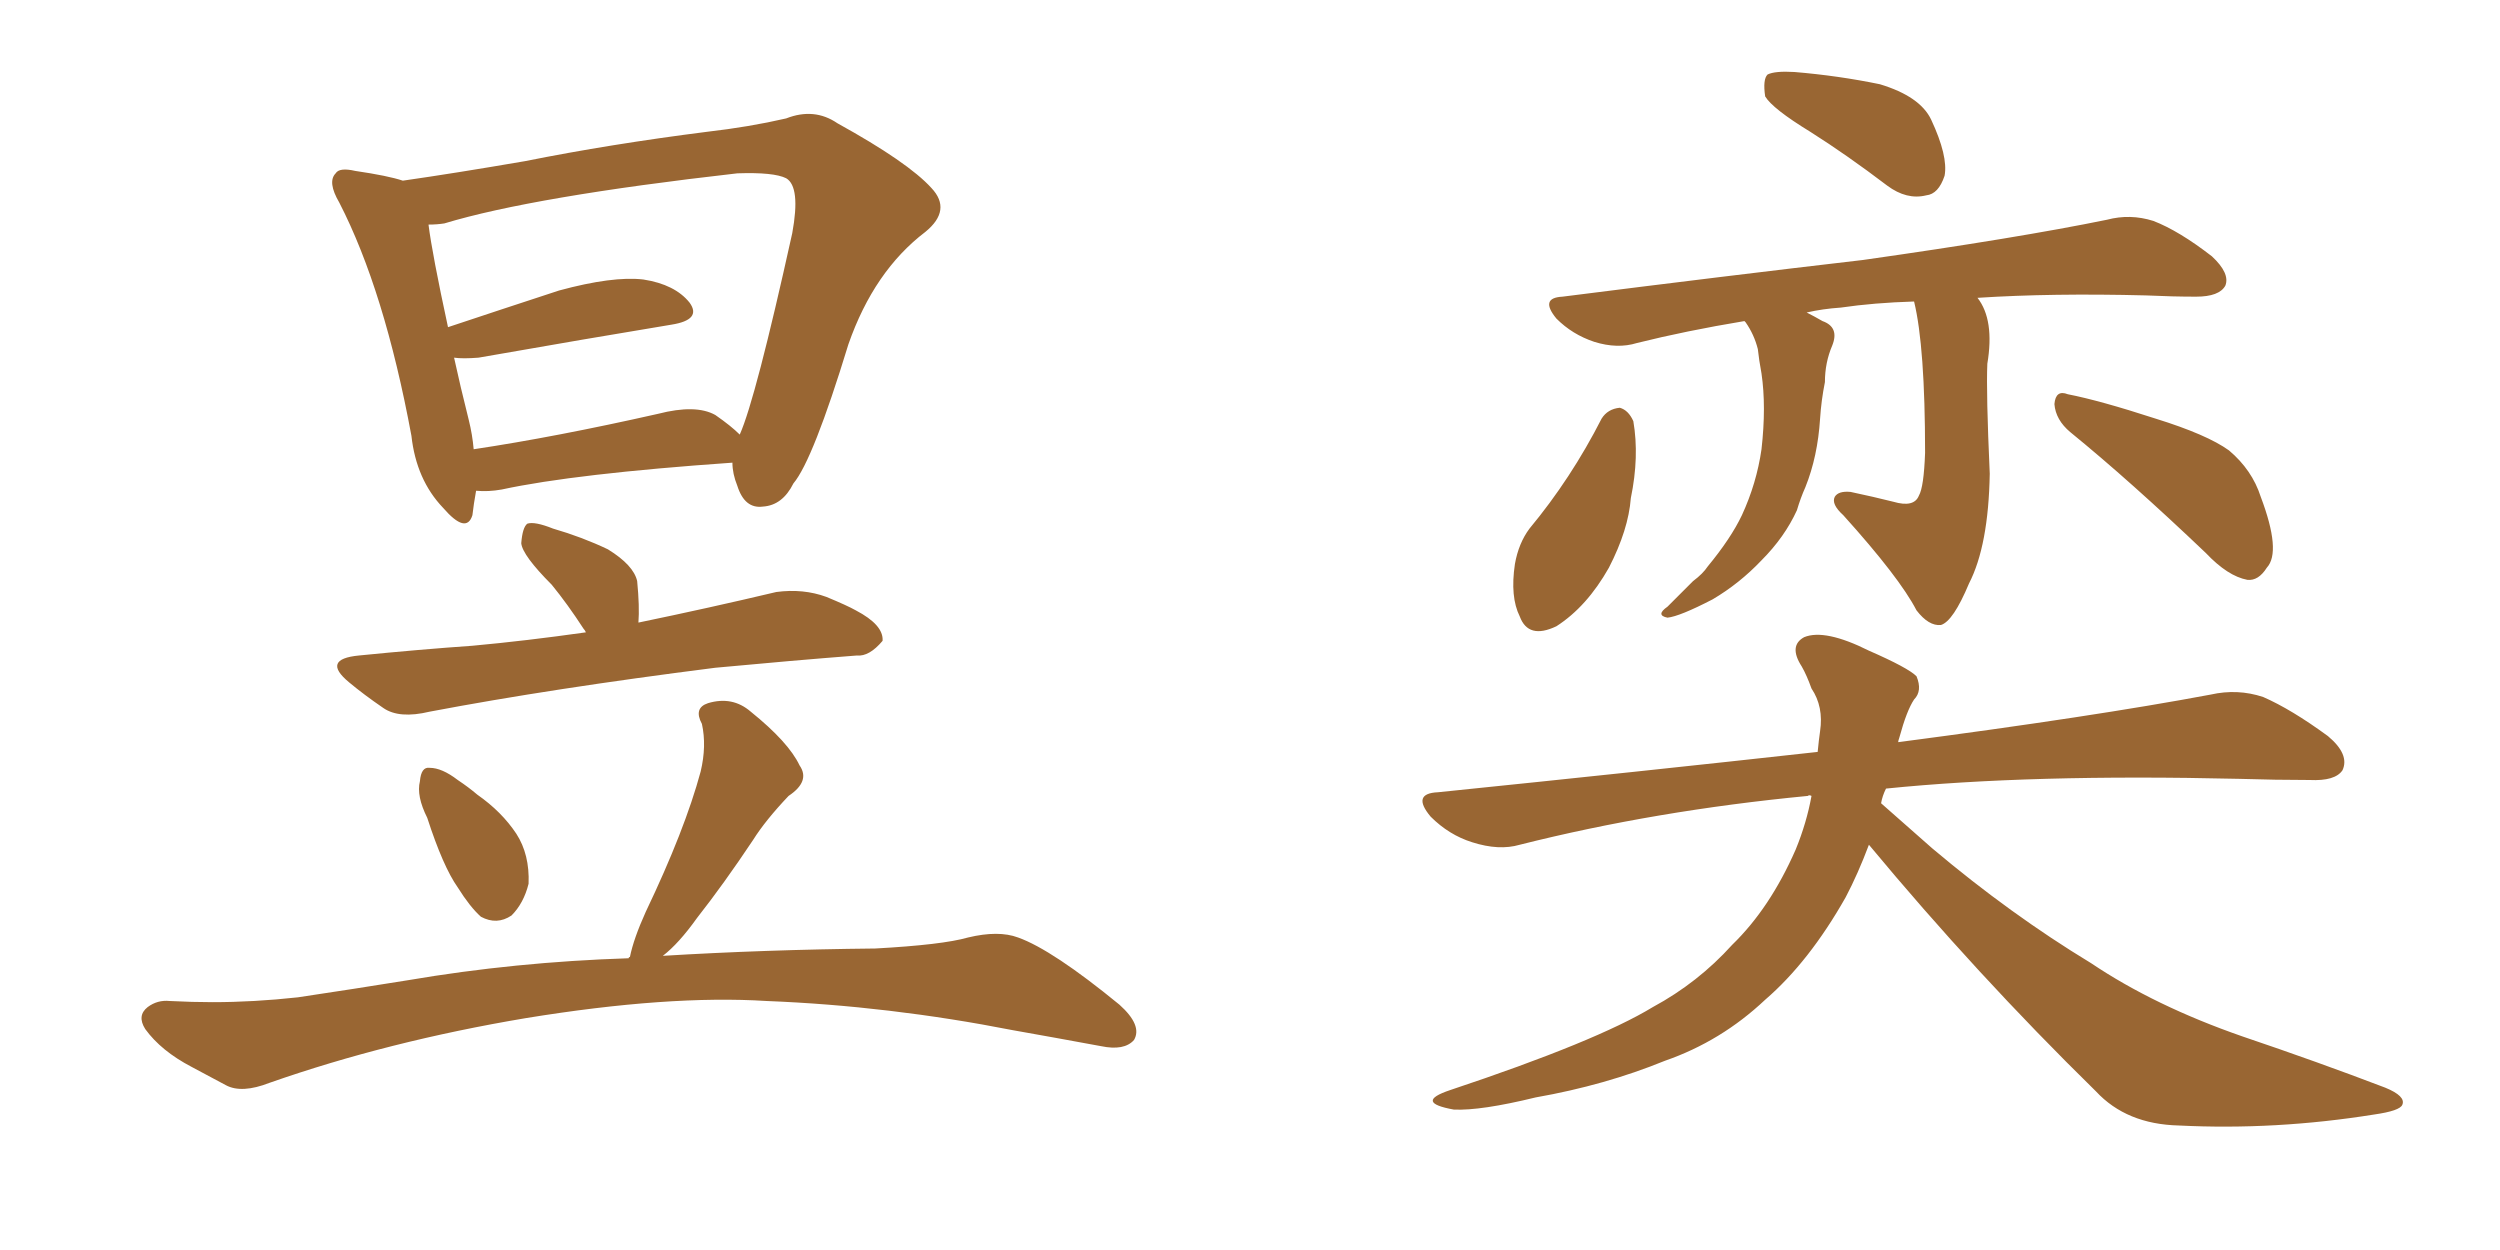 <svg xmlns="http://www.w3.org/2000/svg" xmlns:xlink="http://www.w3.org/1999/xlink" width="300" height="150"><path fill="#996633" padding="10" d="M87.89 55.52L87.89 55.52Q68.99 56.84 60.21 58.74L60.21 58.74Q58.59 59.03 57.13 58.89L57.13 58.89Q56.84 60.50 56.69 61.82L56.69 61.82Q55.96 64.16 53.17 60.94L53.17 60.94Q49.95 57.57 49.37 52.29L49.37 52.29Q46.14 34.86 40.72 24.32L40.72 24.32Q39.26 21.83 40.28 20.80L40.28 20.80Q40.72 20.07 42.63 20.51L42.63 20.51Q46.58 21.09 48.34 21.68L48.34 21.68Q54.49 20.80 62.99 19.34L62.99 19.34Q73.24 17.29 84.81 15.82L84.81 15.82Q89.94 15.23 94.34 14.21L94.34 14.21Q97.71 12.89 100.49 14.79L100.49 14.79Q108.98 19.48 111.77 22.56L111.77 22.56Q114.26 25.20 111.04 27.83L111.04 27.83Q104.88 32.52 101.81 41.31L101.81 41.31Q97.56 55.22 95.21 58.01L95.21 58.01Q93.90 60.64 91.55 60.79L91.55 60.79Q89.36 61.08 88.48 58.30L88.48 58.30Q87.89 56.84 87.89 55.52ZM56.25 50.39L56.25 50.39Q56.69 52.15 56.84 53.91L56.84 53.91Q66.65 52.44 78.96 49.66L78.96 49.66Q83.50 48.49 85.84 49.80L85.84 49.80Q87.74 51.12 88.77 52.15L88.77 52.15Q90.67 47.90 95.07 27.98L95.07 27.98Q96.09 22.41 94.34 21.39L94.34 21.39Q92.87 20.65 88.48 20.80L88.48 20.80Q64.01 23.58 53.32 26.81L53.32 26.81Q52.44 26.95 51.42 26.95L51.42 26.95Q51.86 30.47 53.76 39.26L53.76 39.26Q59.91 37.21 67.09 34.86L67.09 34.86Q73.54 33.11 77.20 33.54L77.20 33.54Q81.01 34.13 82.76 36.33L82.76 36.33Q84.23 38.38 80.57 38.96L80.57 38.96Q70.75 40.58 57.42 42.92L57.42 42.92Q55.52 43.07 54.49 42.92L54.49 42.92Q55.22 46.29 56.25 50.39ZM76.61 74.71L76.61 74.71Q85.11 72.95 93.16 71.04L93.16 71.04Q96.39 70.61 99.17 71.63L99.17 71.63Q101.66 72.66 102.69 73.24L102.69 73.24Q106.05 75 105.91 76.90L105.91 76.90Q104.30 78.81 102.83 78.66L102.83 78.66Q95.21 79.25 85.84 80.13L85.84 80.13Q66.21 82.62 51.56 85.40L51.56 85.40Q47.90 86.28 46.00 84.96L46.00 84.96Q43.65 83.35 41.89 81.88L41.89 81.88Q38.53 79.10 43.07 78.66L43.07 78.66Q50.39 77.93 56.69 77.49L56.69 77.49Q63.13 76.90 70.31 75.88L70.31 75.88Q70.17 75.59 70.02 75.44L70.02 75.44Q68.12 72.51 66.21 70.17L66.21 70.17Q62.70 66.65 62.55 65.19L62.55 65.19Q62.70 63.28 63.28 62.84L63.28 62.84Q64.16 62.55 66.36 63.43L66.36 63.43Q69.87 64.45 72.95 65.92L72.95 65.92Q76.03 67.82 76.46 69.73L76.46 69.73Q76.76 72.80 76.61 74.71ZM51.27 98.14L51.27 98.14Q49.95 95.51 50.39 93.75L50.39 93.75Q50.54 91.99 51.56 92.14L51.56 92.14Q53.03 92.14 54.93 93.60L54.93 93.60Q56.25 94.48 57.28 95.36L57.28 95.36Q60.21 97.41 61.96 100.05L61.96 100.05Q63.57 102.54 63.43 106.05L63.43 106.05Q62.84 108.40 61.38 109.86L61.38 109.86Q59.62 111.04 57.71 110.01L57.71 110.01Q56.40 108.84 54.93 106.49L54.93 106.49Q53.17 104.00 51.27 98.14ZM79.54 114.70L79.54 114.70L79.54 114.70Q91.70 113.96 105.03 113.82L105.03 113.82Q113.09 113.38 116.16 112.50L116.16 112.50Q119.82 111.62 122.17 112.50L122.17 112.50Q126.27 113.96 134.33 120.56L134.33 120.56Q137.11 123.05 136.08 124.80L136.08 124.80Q134.91 126.12 132.13 125.54L132.13 125.54Q126.56 124.51 121.58 123.63L121.58 123.63Q106.64 120.70 91.99 120.12L91.99 120.12Q80.27 119.38 63.13 122.17L63.13 122.17Q46.58 124.95 32.37 129.93L32.37 129.93Q29.00 131.25 27.10 130.22L27.10 130.22Q24.90 129.05 23.00 128.03L23.00 128.03Q19.34 126.12 17.43 123.49L17.43 123.49Q16.41 121.88 17.72 120.85L17.72 120.85Q18.90 119.97 20.36 120.12L20.36 120.12Q23.14 120.26 25.49 120.26L25.49 120.26Q30.47 120.26 35.74 119.68L35.74 119.68Q42.63 118.65 48.93 117.63L48.93 117.63Q61.82 115.43 75.44 114.99L75.44 114.99Q75.44 114.84 75.59 114.84L75.59 114.84Q76.03 112.65 77.49 109.42L77.49 109.42Q82.18 99.61 84.08 92.58L84.08 92.58Q84.81 89.50 84.23 86.87L84.23 86.87Q83.20 84.96 84.96 84.38L84.96 84.38Q87.89 83.50 90.09 85.40L90.09 85.40Q94.63 89.06 95.95 91.85L95.95 91.85Q97.27 93.75 94.63 95.51L94.63 95.51Q91.85 98.44 90.38 100.78L90.38 100.78Q86.87 106.05 83.64 110.16L83.64 110.16Q81.45 113.23 79.54 114.70ZM224.27 101.37L224.27 101.37Q222.95 104.88 221.48 107.67L221.48 107.67Q217.09 115.43 211.82 119.97L211.82 119.97Q206.54 124.95 199.80 127.29L199.80 127.29Q192.63 130.22 184.28 131.69L184.28 131.69Q177.69 133.30 174.46 133.15L174.46 133.15Q169.63 132.28 174.02 130.81L174.02 130.81Q191.60 124.95 198.34 120.85L198.34 120.85Q203.76 117.92 207.86 113.38L207.86 113.38Q212.40 108.98 215.48 101.95L215.48 101.95Q216.80 98.73 217.38 95.51L217.38 95.51Q217.09 95.36 216.94 95.51L216.94 95.51Q198.63 97.27 182.37 101.37L182.37 101.37Q179.88 102.10 176.66 101.07L176.66 101.07Q173.88 100.20 171.68 98.00L171.68 98.00Q169.34 95.21 172.56 95.07L172.56 95.07Q196.88 92.58 218.12 90.23L218.12 90.23Q218.26 88.77 218.41 87.74L218.41 87.74Q218.85 84.81 217.38 82.62L217.38 82.62Q216.80 81.01 216.21 79.98L216.21 79.98Q214.60 77.49 216.50 76.46L216.50 76.46Q218.99 75.44 224.27 78.08L224.27 78.08Q228.96 80.13 229.98 81.15L229.98 81.15Q230.71 82.91 229.69 83.94L229.69 83.94Q228.81 85.25 227.93 88.48L227.93 88.48Q227.78 88.92 227.78 89.06L227.78 89.06Q251.22 85.99 265.28 83.35L265.28 83.35Q268.51 82.62 271.58 83.64L271.58 83.64Q274.95 85.11 279.35 88.33L279.35 88.33Q281.98 90.53 281.10 92.43L281.10 92.43Q280.22 93.75 277.15 93.60L277.15 93.60Q273.19 93.60 268.65 93.46L268.65 93.46Q243.60 92.87 226.32 94.63L226.32 94.63Q225.88 95.51 225.73 96.39L225.73 96.39Q228.22 98.58 231.88 101.81L231.88 101.81Q241.26 109.72 250.93 115.58L250.93 115.58Q258.54 120.70 269.09 124.37L269.09 124.37Q278.17 127.44 286.23 130.52L286.23 130.52Q288.72 131.54 288.28 132.57L288.28 132.57Q287.99 133.30 284.91 133.74L284.91 133.74Q273.05 135.64 261.47 135.06L261.47 135.06Q255.18 134.91 251.51 130.96L251.51 130.96Q237.16 116.89 224.27 101.37ZM217.24 15.82L217.24 15.82Q212.70 13.04 211.82 11.57L211.82 11.57Q211.52 9.52 212.11 8.94L212.11 8.94Q212.99 8.50 215.33 8.64L215.33 8.64Q220.61 9.08 225.59 10.11L225.59 10.11Q230.42 11.57 231.74 14.36L231.74 14.36Q233.79 18.75 233.35 21.09L233.35 21.09Q232.62 23.29 231.15 23.44L231.15 23.44Q228.81 24.02 226.46 22.27L226.46 22.27Q221.63 18.60 217.24 15.82ZM229.69 36.18L229.69 36.18Q224.85 36.33 220.90 36.91L220.90 36.91Q218.70 37.06 216.80 37.50L216.80 37.50Q217.68 37.94 218.70 38.53L218.70 38.53Q220.75 39.26 219.87 41.46L219.87 41.46Q218.99 43.51 218.99 45.85L218.99 45.85Q218.55 48.05 218.41 50.24L218.41 50.24Q218.12 54.79 216.65 58.45L216.65 58.45Q216.06 59.77 215.63 61.23L215.63 61.23Q214.16 64.45 211.38 67.24L211.38 67.24Q208.74 70.02 205.52 71.92L205.52 71.92Q201.56 73.97 200.10 74.12L200.10 74.12Q198.63 73.83 200.10 72.80L200.10 72.80Q201.71 71.19 203.17 69.73L203.17 69.73Q204.35 68.85 204.93 67.97L204.93 67.97Q207.71 64.60 209.03 61.82L209.03 61.82Q210.79 58.01 211.38 53.91L211.38 53.91Q211.96 48.78 211.38 44.82L211.38 44.82Q211.08 43.21 210.94 41.89L210.94 41.89Q210.50 40.14 209.47 38.67L209.47 38.67Q209.33 38.53 209.33 38.53L209.33 38.53Q202.29 39.70 196.44 41.16L196.44 41.16Q194.09 41.89 191.31 41.02L191.31 41.02Q188.67 40.14 186.77 38.23L186.77 38.23Q184.72 35.74 187.50 35.60L187.50 35.60Q207.13 33.11 223.54 31.20L223.54 31.20Q242.14 28.56 252.83 26.37L252.83 26.37Q255.62 25.63 258.40 26.51L258.40 26.51Q261.47 27.69 265.43 30.76L265.43 30.76Q267.63 32.81 267.04 34.28L267.04 34.28Q266.31 35.60 263.53 35.60L263.53 35.60Q260.74 35.60 257.52 35.45L257.52 35.45Q246.24 35.16 237.30 35.74L237.30 35.74Q239.36 38.38 238.48 43.65L238.48 43.65Q238.33 47.17 238.77 56.84L238.77 56.84Q238.62 65.48 236.28 70.02L236.28 70.02Q234.38 74.56 232.91 75L232.91 75Q231.45 75.15 229.98 73.24L229.98 73.24Q227.93 69.29 221.19 61.82L221.19 61.82Q219.73 60.50 220.17 59.62L220.17 59.62Q220.61 58.89 222.07 59.03L222.07 59.03Q224.85 59.62 227.20 60.21L227.20 60.21Q229.69 60.94 230.27 59.47L230.27 59.47Q230.86 58.45 231.01 54.35L231.01 54.35Q231.01 41.60 229.69 36.18ZM192.19 50.24L192.19 50.24Q192.92 49.07 194.38 48.93L194.38 48.93Q195.41 49.22 196.00 50.54L196.00 50.54Q196.73 54.79 195.70 59.77L195.70 59.77Q195.41 63.57 193.07 68.12L193.07 68.12Q190.43 72.80 186.77 75.15L186.77 75.15Q183.40 76.76 182.37 73.97L182.37 73.97Q181.20 71.63 181.79 67.68L181.79 67.68Q182.23 65.19 183.54 63.43L183.54 63.43Q188.53 57.42 192.19 50.24ZM248.44 51.86L248.44 51.86L248.44 51.86Q246.68 50.39 246.53 48.49L246.53 48.49Q246.68 46.73 248.14 47.31L248.14 47.31Q251.95 48.05 258.69 50.24L258.69 50.24Q264.84 52.15 267.48 54.05L267.48 54.05Q270.26 56.40 271.29 59.62L271.29 59.62Q273.78 66.21 272.02 68.12L272.02 68.12Q271.00 69.73 269.68 69.58L269.68 69.58Q267.33 69.14 264.70 66.36L264.70 66.36Q255.62 57.71 248.44 51.86Z"/></svg>